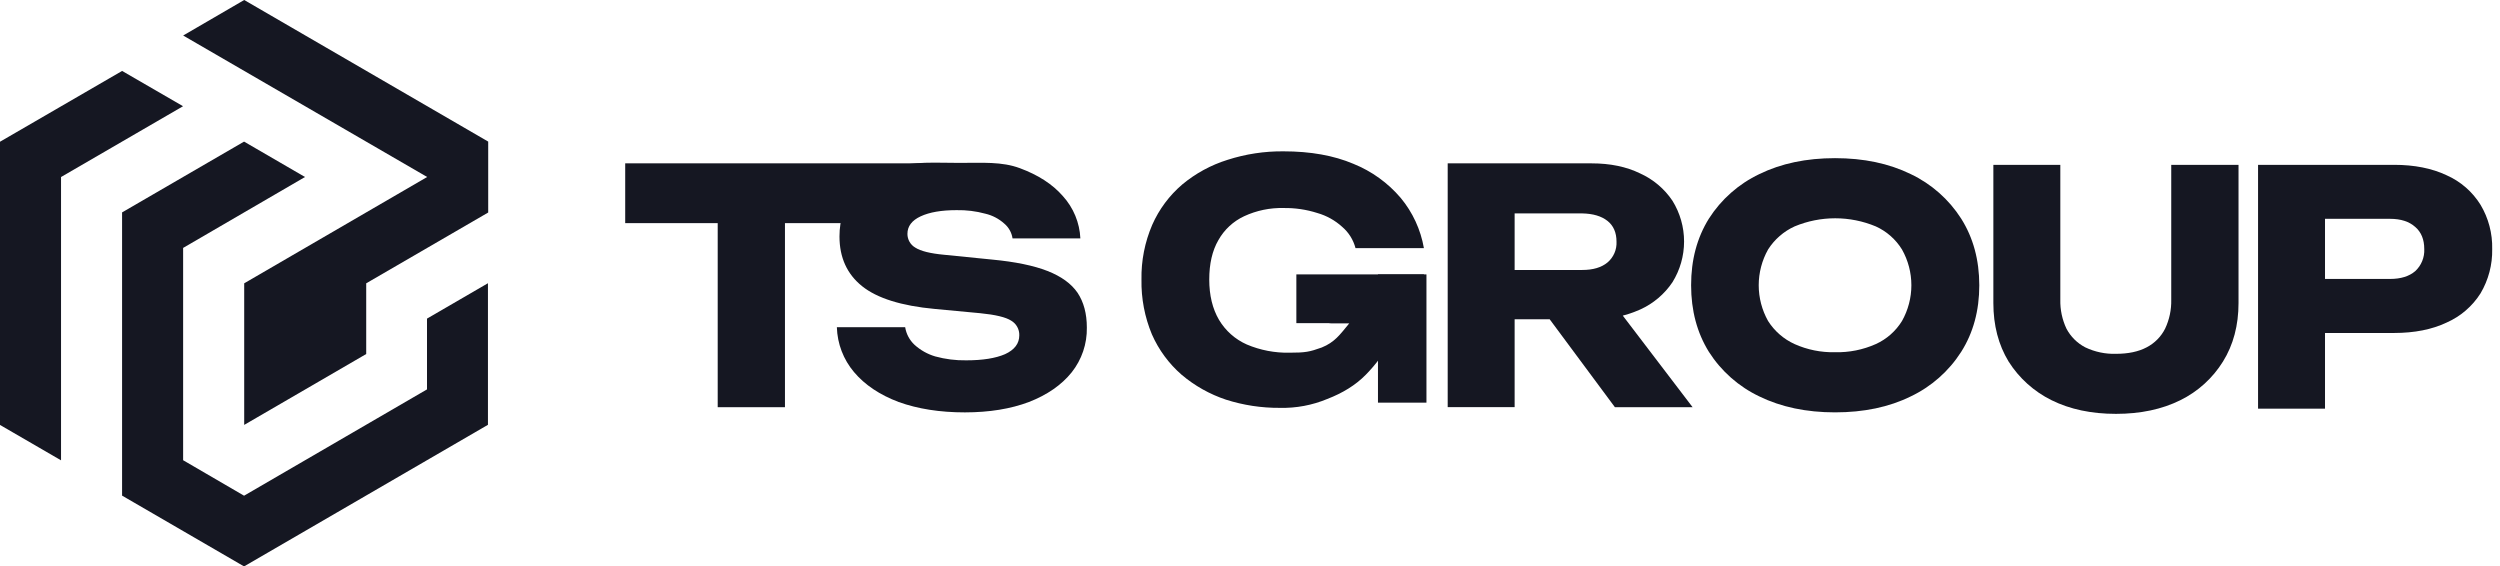 <?xml version="1.0" encoding="UTF-8"?> <svg xmlns="http://www.w3.org/2000/svg" width="256" height="58" viewBox="0 0 256 58" fill="none"><path d="M143.095 30.311C143.029 31.833 142.979 33.29 142.42 34.678C141.862 36.066 140.906 37.301 139.859 38.372C138.812 39.442 137.475 40.253 135.91 40.856C134.373 41.496 132.719 41.806 131.055 41.765C129.184 41.778 127.323 41.495 125.541 40.926C123.877 40.372 122.334 39.505 120.996 38.372C119.691 37.235 118.653 35.825 117.955 34.241C117.215 32.465 116.852 30.556 116.887 28.632C116.851 26.705 117.227 24.792 117.989 23.021C118.69 21.431 119.741 20.019 121.063 18.89C122.424 17.757 123.995 16.901 125.687 16.372C127.543 15.773 129.484 15.478 131.434 15.497C134.195 15.497 136.58 15.923 138.588 16.775C140.462 17.53 142.125 18.728 143.434 20.267C144.66 21.743 145.478 23.515 145.807 25.406H138.803C138.581 24.555 138.103 23.794 137.434 23.224C136.707 22.564 135.838 22.081 134.894 21.812C133.783 21.457 132.622 21.285 131.455 21.302C130.057 21.265 128.67 21.552 127.401 22.141C126.286 22.661 125.362 23.518 124.761 24.593C124.138 25.667 123.827 27.011 123.827 28.625C123.827 30.239 124.16 31.616 124.828 32.755C125.491 33.869 126.484 34.749 127.668 35.274C129.052 35.861 130.544 36.148 132.047 36.116C133.673 36.116 134.098 36.032 135.345 35.584C136.652 35.059 137.224 34.248 137.968 33.352C138.712 32.455 139.487 31.422 139.599 30.168L143.095 30.311ZM136.139 33.099V29.813L143.978 29.55L144.891 39.137L142.28 39.006L143.193 31.136L141.445 33.108L136.139 33.099Z" fill="#151722"></path><path d="M245.166 16.879C247.233 16.879 249.021 17.234 250.529 17.945C251.968 18.58 253.181 19.636 254.009 20.974C254.825 22.341 255.238 23.912 255.201 25.505C255.233 27.096 254.82 28.666 254.009 30.036C253.173 31.359 251.961 32.402 250.529 33.033C249.03 33.741 247.242 34.095 245.166 34.097H234.404V28.564H244.737C245.841 28.564 246.699 28.297 247.319 27.765C247.629 27.478 247.873 27.127 248.032 26.736C248.192 26.345 248.265 25.924 248.245 25.502C248.245 24.524 247.936 23.77 247.319 23.239C246.699 22.683 245.841 22.407 244.737 22.407H234.997L238.081 19.211V41.847H231.225V16.879H245.166Z" fill="#151722"></path><path d="M187.907 42.226C184.973 42.226 182.39 41.683 180.159 40.595C178.043 39.589 176.253 38.008 174.992 36.033C173.779 34.081 173.171 31.807 173.17 29.21C173.168 26.614 173.775 24.339 174.992 22.385C176.253 20.411 178.043 18.831 180.159 17.826C182.385 16.738 184.968 16.195 187.907 16.195C190.847 16.195 193.43 16.738 195.655 17.826C197.771 18.831 199.562 20.411 200.823 22.385C202.058 24.339 202.677 26.614 202.679 29.21C202.68 31.807 202.062 34.081 200.823 36.033C199.562 38.008 197.771 39.589 195.655 40.595C193.447 41.683 190.864 42.226 187.907 42.226ZM187.907 36.067C189.343 36.103 190.769 35.819 192.081 35.234C193.191 34.732 194.125 33.909 194.764 32.871C195.394 31.753 195.725 30.492 195.725 29.209C195.725 27.926 195.394 26.665 194.764 25.547C194.124 24.51 193.19 23.687 192.081 23.184C190.764 22.635 189.351 22.352 187.924 22.352C186.497 22.352 185.084 22.635 183.767 23.184C182.652 23.692 181.709 24.513 181.051 25.547C180.423 26.666 180.093 27.927 180.093 29.209C180.093 30.492 180.423 31.753 181.051 32.871C181.708 33.906 182.652 34.727 183.767 35.234C185.068 35.816 186.483 36.101 187.907 36.067Z" fill="#151722"></path><path d="M152.98 27.645H162.021C163.126 27.645 163.986 27.39 164.603 26.88C164.911 26.62 165.155 26.293 165.316 25.923C165.477 25.554 165.55 25.153 165.531 24.75C165.531 23.817 165.222 23.106 164.603 22.618C163.985 22.13 163.124 21.875 162.021 21.853H152.019L155.098 18.557V41.689H148.244V16.728H162.979C164.887 16.728 166.544 17.071 167.949 17.758C169.291 18.364 170.438 19.333 171.259 20.555C172.037 21.809 172.449 23.254 172.449 24.729C172.449 26.204 172.037 27.649 171.259 28.902C170.437 30.123 169.291 31.091 167.949 31.697C166.387 32.394 164.689 32.735 162.979 32.696H152.98V27.645ZM156.695 30.009H164.412L173.32 41.694H165.364L156.695 30.009Z" fill="#151722"></path><path d="M85.703 33.507H92.69C92.799 34.196 93.135 34.828 93.644 35.305C94.252 35.857 94.977 36.264 95.764 36.497C96.799 36.781 97.87 36.916 98.943 36.898C100.622 36.898 101.947 36.687 102.918 36.266C103.889 35.82 104.375 35.178 104.375 34.334C104.384 34.033 104.311 33.736 104.166 33.473C104.02 33.209 103.807 32.99 103.548 32.837C102.994 32.48 101.934 32.225 100.367 32.071L95.731 31.637C92.308 31.319 89.824 30.543 88.281 29.307C86.737 28.072 85.964 26.374 85.963 24.213C85.963 22.484 86.459 21.019 87.453 19.821C88.447 18.622 89.859 17.723 91.691 17.123C93.525 16.503 95.812 16.68 98.239 16.68C100.624 16.68 102.587 16.534 104.44 17.224C106.293 17.913 107.762 18.843 108.842 20.085C109.923 21.276 110.556 22.807 110.63 24.414H103.684C103.596 23.814 103.289 23.269 102.823 22.883C102.276 22.394 101.616 22.051 100.903 21.883C99.943 21.622 98.95 21.499 97.956 21.519C96.41 21.519 95.184 21.729 94.278 22.151C93.372 22.572 92.92 23.171 92.921 23.949C92.92 24.233 92.994 24.513 93.135 24.761C93.277 25.008 93.481 25.213 93.727 25.356C94.281 25.712 95.263 25.956 96.675 26.088L101.597 26.581C103.961 26.806 105.849 27.194 107.261 27.747C108.673 28.301 109.699 29.044 110.34 29.977C110.975 30.931 111.293 32.119 111.293 33.54C111.324 35.206 110.773 36.83 109.736 38.133C108.7 39.421 107.243 40.431 105.365 41.164C103.487 41.872 101.302 42.226 98.809 42.228C96.248 42.228 93.985 41.873 92.02 41.164C90.077 40.43 88.554 39.408 87.451 38.1C86.362 36.812 85.743 35.192 85.695 33.507" fill="#151722"></path><path d="M73.493 19.757H80.38V41.696H73.493V19.757ZM64.021 16.728H96.692L89.859 19.79V22.852H64.021V16.728Z" fill="#151722"></path><path d="M145.813 28.098H132.747V33.09H145.813V28.098Z" fill="#151722"></path><path d="M146.069 28.098H141.104V41.231H146.069V28.098Z" fill="#151722"></path><path d="M210.977 30.694C210.953 31.718 211.169 32.733 211.606 33.658C212.038 34.474 212.707 35.139 213.526 35.566C214.507 36.036 215.586 36.264 216.674 36.231C217.933 36.231 218.981 36.01 219.819 35.566C220.633 35.144 221.293 34.477 221.706 33.658C222.143 32.733 222.359 31.718 222.335 30.694V16.879H229.225V31.028C229.225 33.314 228.694 35.312 227.634 37.021C226.578 38.724 225.064 40.097 223.265 40.982C221.386 41.913 219.189 42.379 216.674 42.379C214.159 42.379 211.961 41.913 210.082 40.982C208.278 40.092 206.754 38.721 205.68 37.021C204.64 35.31 204.12 33.312 204.12 31.028V16.879H210.977V30.694Z" fill="#151722"></path><path d="M0 14.514L12.503 7.264L18.744 10.877L6.25 18.127V47.138L0 43.513V14.514Z" fill="#151722"></path><path d="M12.501 21.75L24.992 14.5L31.233 18.125L18.752 25.386V47.126L24.992 50.76L43.725 39.874V32.626L49.966 29.002V43.501L24.992 58L12.501 50.751V21.75Z" fill="#151722"></path><path d="M25.006 0L18.756 3.637L43.741 18.124L25.006 29.011V43.51L37.5 36.251V29.011L49.992 21.761V14.499L25.006 0Z" fill="#151722"></path></svg> 